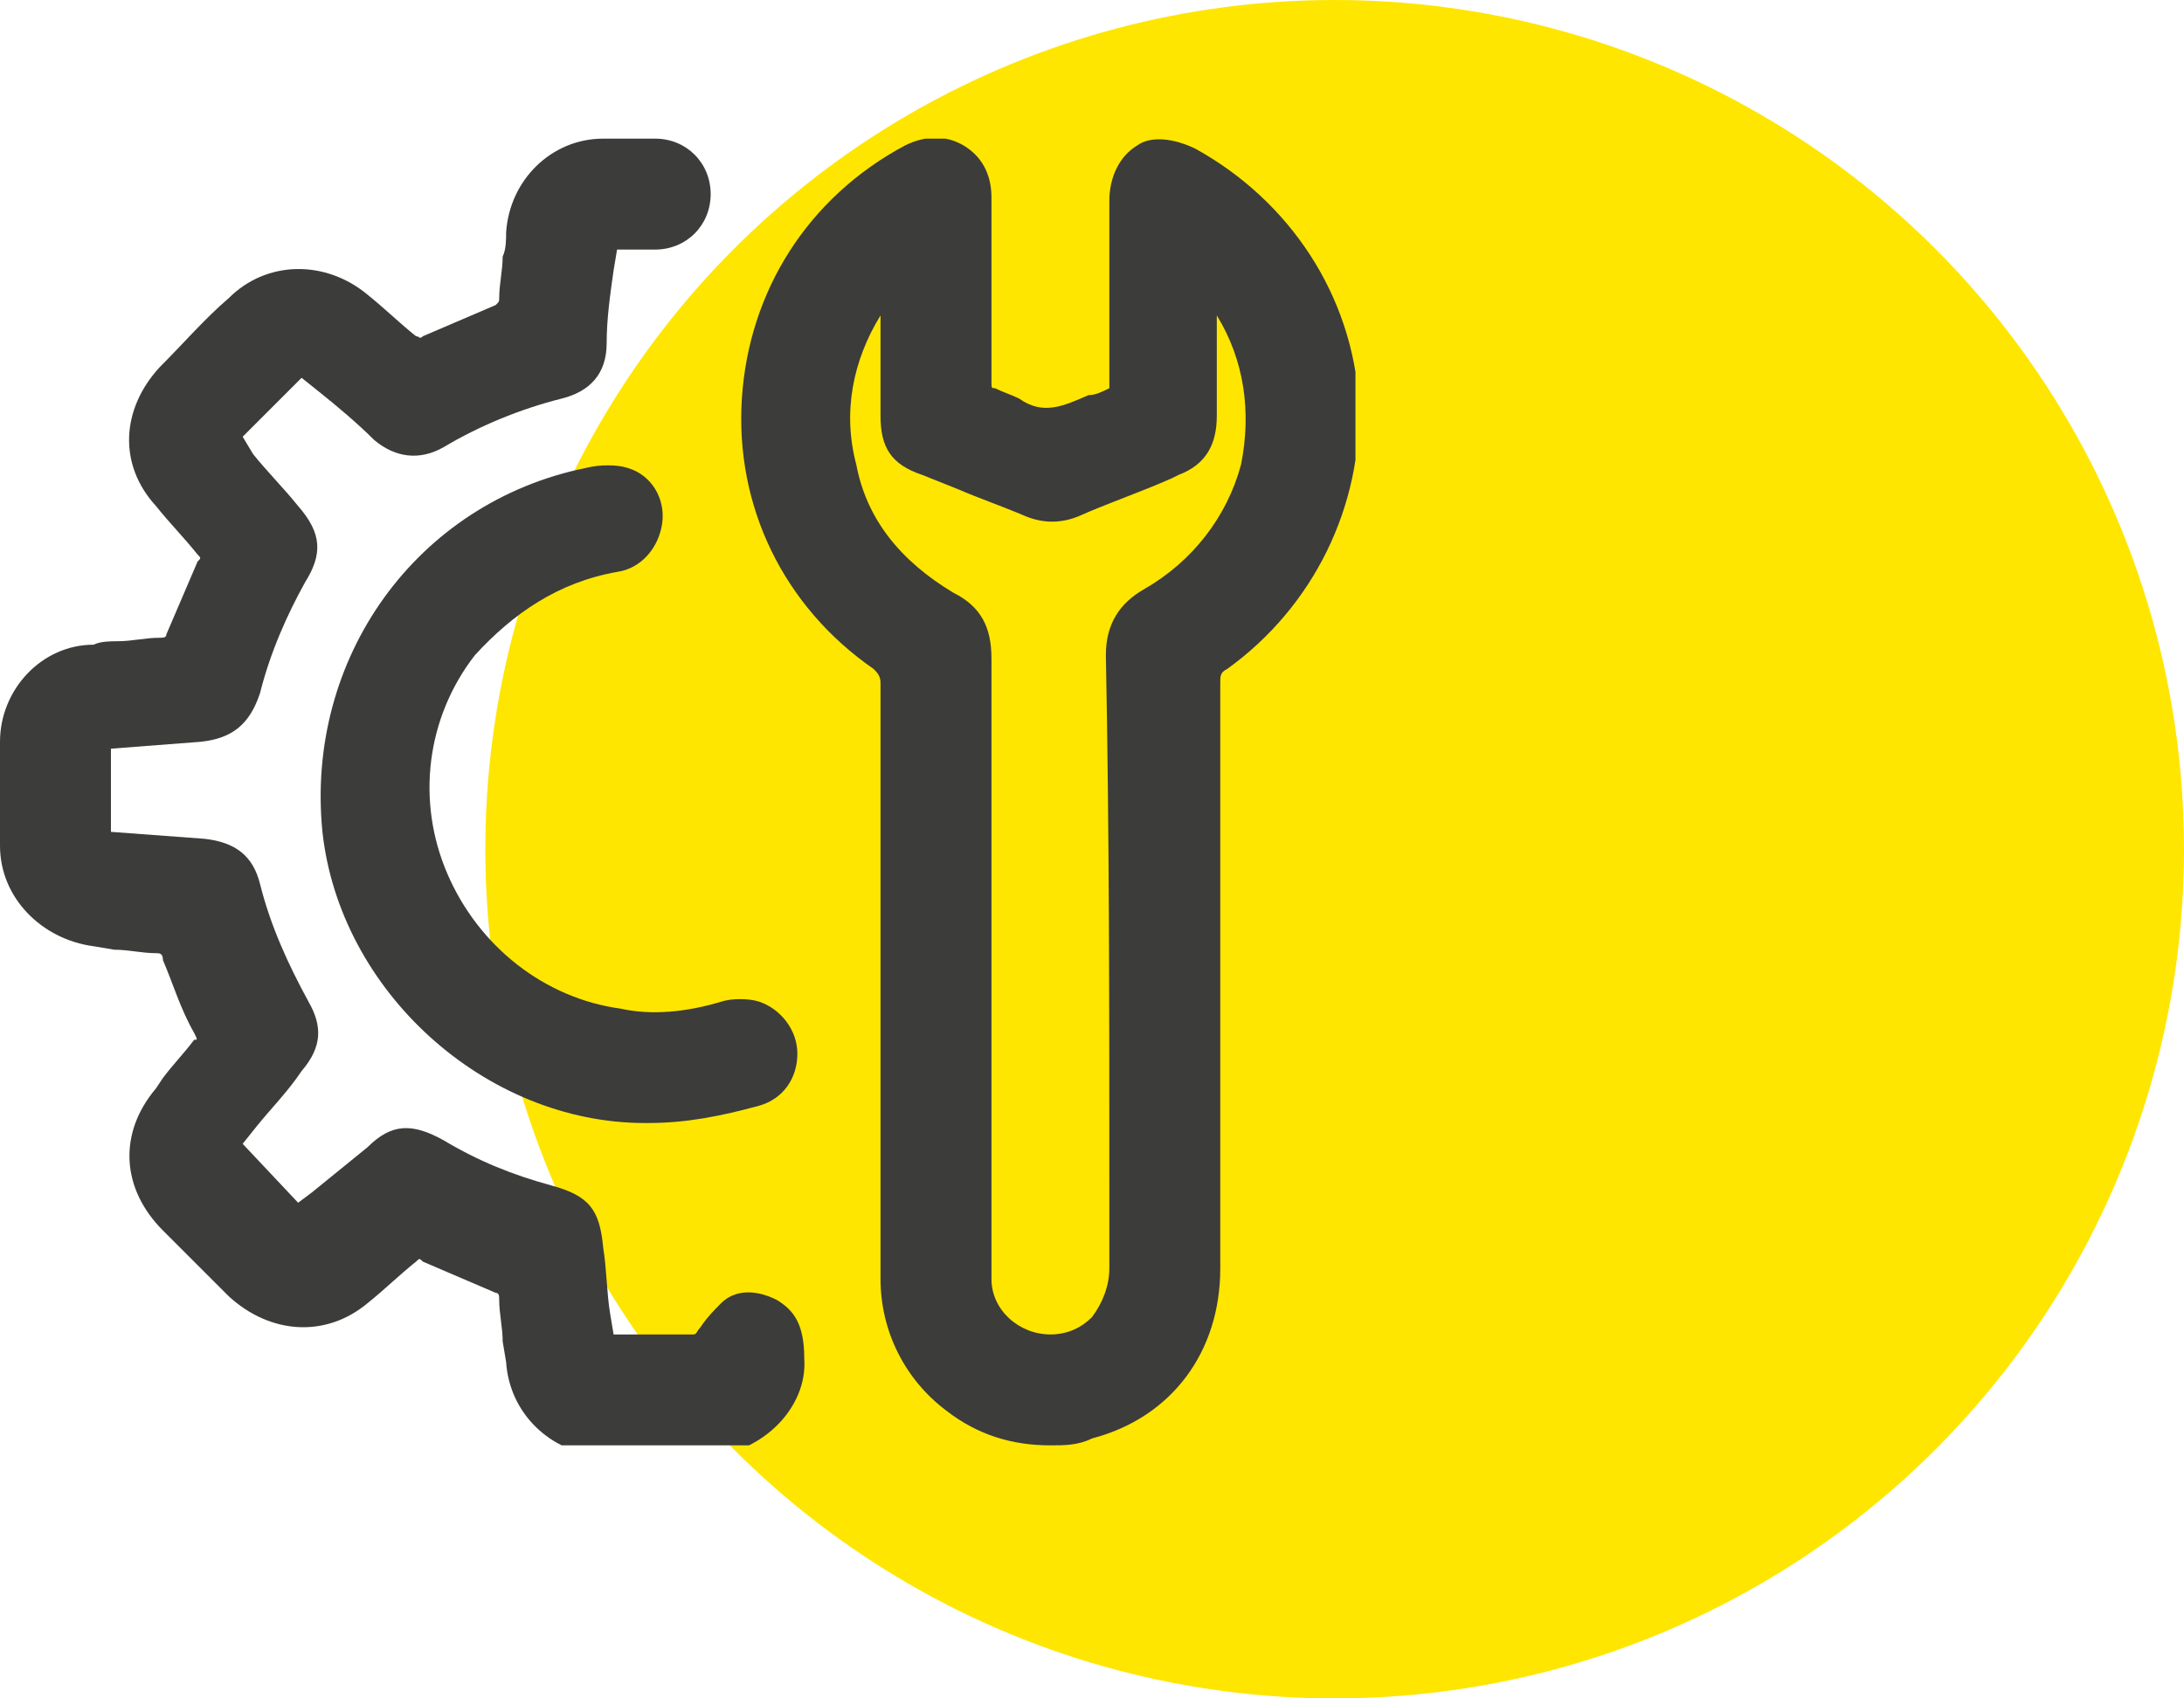 <?xml version="1.0" encoding="UTF-8"?> <svg xmlns="http://www.w3.org/2000/svg" width="63" height="49" viewBox="0 0 63 49" fill="none"><circle cx="38.5" cy="24.5" r="24.5" fill="#FEE600"></circle><g clip-path="url(#clip0_0_1)"><path d="M34.5 4.3C33.9 4 33.2 3.9 32.8 4.2C32.3 4.5 32 5.1 32 5.8V7.5C32 8.7 32 9.8 32 11C32 11.1 32 11.1 32 11.2C31.8 11.3 31.6 11.4 31.4 11.4C30.7 11.7 30.1 12 29.4 11.5C29.2 11.4 28.9 11.3 28.7 11.2C28.6 11.2 28.6 11.2 28.6 11C28.6 9.2 28.6 7.5 28.6 5.7C28.6 5 28.3 4.5 27.8 4.2C27.3 3.9 26.7 3.9 26.1 4.2C23.3 5.7 21.6 8.4 21.4 11.5C21.2 14.6 22.6 17.5 25.2 19.3C25.3 19.4 25.4 19.5 25.4 19.7C25.4 22 25.4 24.2 25.4 26.5V28.6C25.4 29.4 25.4 30.2 25.4 31C25.4 32.9 25.4 35 25.4 36.9C25.4 38.4 26.1 39.8 27.3 40.7C28.2 41.4 29.2 41.7 30.3 41.7C30.7 41.7 31.1 41.7 31.5 41.5C33.8 40.9 35.2 39 35.2 36.6C35.2 31 35.2 25.3 35.2 19.7C35.2 19.5 35.2 19.4 35.4 19.3C37.9 17.5 39.3 14.6 39.2 11.6C39 8.5 37.2 5.8 34.5 4.3ZM32 34.3V36.6C32 37.1 31.8 37.6 31.5 38C31.2 38.3 30.8 38.5 30.3 38.5C29.4 38.5 28.6 37.8 28.6 36.9C28.6 36.8 28.6 36.7 28.6 36.6V36.5V32.5C28.6 28 28.6 23.5 28.6 19C28.6 18.1 28.3 17.5 27.5 17.1C26 16.2 25 15 24.7 13.4C24.3 11.9 24.6 10.4 25.4 9.1V9.6V12C25.4 12.9 25.7 13.4 26.6 13.7L27.6 14.1C28.3 14.4 28.9 14.6 29.6 14.9C30.1 15.1 30.6 15.1 31.1 14.9C32 14.5 32.9 14.2 33.8 13.8L34 13.7C34.8 13.4 35.1 12.8 35.1 12C35.1 11.2 35.1 10.4 35.1 9.5V9.1C35.9 10.4 36.1 11.9 35.8 13.4C35.4 14.9 34.4 16.2 33 17C32.3 17.4 31.9 18 31.9 18.9C32 24 32 29.2 32 34.3Z" fill="#3C3C3B"></path><path d="M22.4 37.5C21.8 37.2 21.2 37.2 20.8 37.6C20.6 37.8 20.4 38 20.2 38.3C20.1 38.4 20.1 38.5 20 38.5H17.7L17.6 37.9C17.5 37.3 17.5 36.6 17.4 36C17.3 34.9 17 34.5 15.9 34.2C14.8 33.9 13.8 33.5 12.8 32.9C11.9 32.4 11.3 32.4 10.6 33.1C10.1 33.5 9.5 34 9 34.4L8.6 34.7L7 33L7.4 32.5C7.8 32 8.3 31.5 8.7 30.9C9.3 30.2 9.3 29.6 8.9 28.9C8.3 27.8 7.8 26.7 7.5 25.5C7.3 24.7 6.8 24.3 5.9 24.2L3.2 24V21.6L5.8 21.4C6.7 21.3 7.2 20.9 7.5 20C7.8 18.8 8.3 17.7 8.8 16.8C9.3 16 9.3 15.4 8.6 14.6C8.2 14.1 7.7 13.6 7.3 13.1L7 12.6L8.7 10.9L9.2 11.3C9.7 11.7 10.3 12.2 10.8 12.7C11.4 13.2 12.1 13.3 12.8 12.9C13.8 12.3 15 11.8 16.2 11.5C17 11.3 17.5 10.8 17.5 9.9C17.5 9.2 17.6 8.5 17.7 7.8L17.8 7.2H18C18.3 7.2 18.6 7.2 18.9 7.2C19.8 7.2 20.5 6.5 20.5 5.6C20.5 4.7 19.8 4 18.9 4C18.4 4 17.9 4 17.4 4C15.9 4 14.7 5.2 14.6 6.7C14.6 6.9 14.6 7.2 14.5 7.4C14.5 7.8 14.4 8.2 14.4 8.6C14.4 8.7 14.4 8.7 14.3 8.8C13.6 9.1 12.9 9.4 12.2 9.7C12.1 9.8 12.1 9.7 12 9.7C11.5 9.3 11.1 8.9 10.6 8.5C9.4 7.5 7.7 7.5 6.6 8.6C5.9 9.2 5.3 9.9 4.6 10.6C3.5 11.8 3.4 13.4 4.5 14.6C4.9 15.1 5.3 15.5 5.7 16C5.8 16.1 5.8 16.1 5.7 16.2C5.4 16.9 5.1 17.6 4.8 18.3C4.8 18.4 4.7 18.4 4.6 18.4C4.2 18.4 3.8 18.5 3.4 18.5C3.2 18.5 2.9 18.5 2.7 18.6C1.2 18.6 0 19.9 0 21.4C0 22.3 0 23.3 0 24.4C0 25.9 1.2 27.1 2.7 27.3L3.3 27.4C3.7 27.4 4.1 27.5 4.5 27.5C4.6 27.5 4.7 27.5 4.7 27.7C5 28.4 5.2 29.1 5.6 29.8C5.7 30 5.7 30 5.6 30C5.3 30.4 5 30.7 4.7 31.1L4.5 31.4C3.4 32.7 3.5 34.3 4.7 35.5C5.3 36.1 6 36.8 6.6 37.4C7.8 38.5 9.4 38.6 10.6 37.6C11.1 37.2 11.5 36.8 12 36.4C12.1 36.3 12.1 36.3 12.2 36.4C12.9 36.7 13.6 37 14.3 37.3C14.4 37.3 14.4 37.4 14.4 37.5C14.4 37.9 14.5 38.3 14.5 38.7L14.6 39.3C14.7 40.8 15.9 41.9 17.3 42C17.8 42 18.4 42 18.9 42C19.4 42 20 42 20.5 42C22 41.9 23.3 40.6 23.2 39.2C23.2 38.2 22.9 37.8 22.4 37.5Z" fill="#3C3C3B"></path><path d="M17.801 16.5C18.501 16.4 19.001 15.8 19.101 15.1C19.201 14.4 18.801 13.7 18.101 13.5C17.801 13.4 17.301 13.4 16.901 13.5C12.001 14.5 8.801 19 9.301 24C9.801 28.6 14.001 32.4 18.601 32.4H18.701C19.801 32.4 20.801 32.2 21.901 31.9C22.601 31.7 23.001 31.1 23.001 30.4C23.001 29.7 22.501 29.1 21.901 28.9C21.601 28.8 21.101 28.8 20.801 28.9C19.801 29.2 18.801 29.3 17.901 29.1C15.701 28.8 13.801 27.3 12.901 25.2C12.001 23.1 12.301 20.7 13.701 18.9C14.801 17.7 16.101 16.8 17.801 16.5Z" fill="#3C3C3B"></path></g><defs><clipPath id="clip0_0_1"><rect width="39.1" height="37.7" fill="white" transform="translate(0 4)"></rect></clipPath></defs></svg> 
